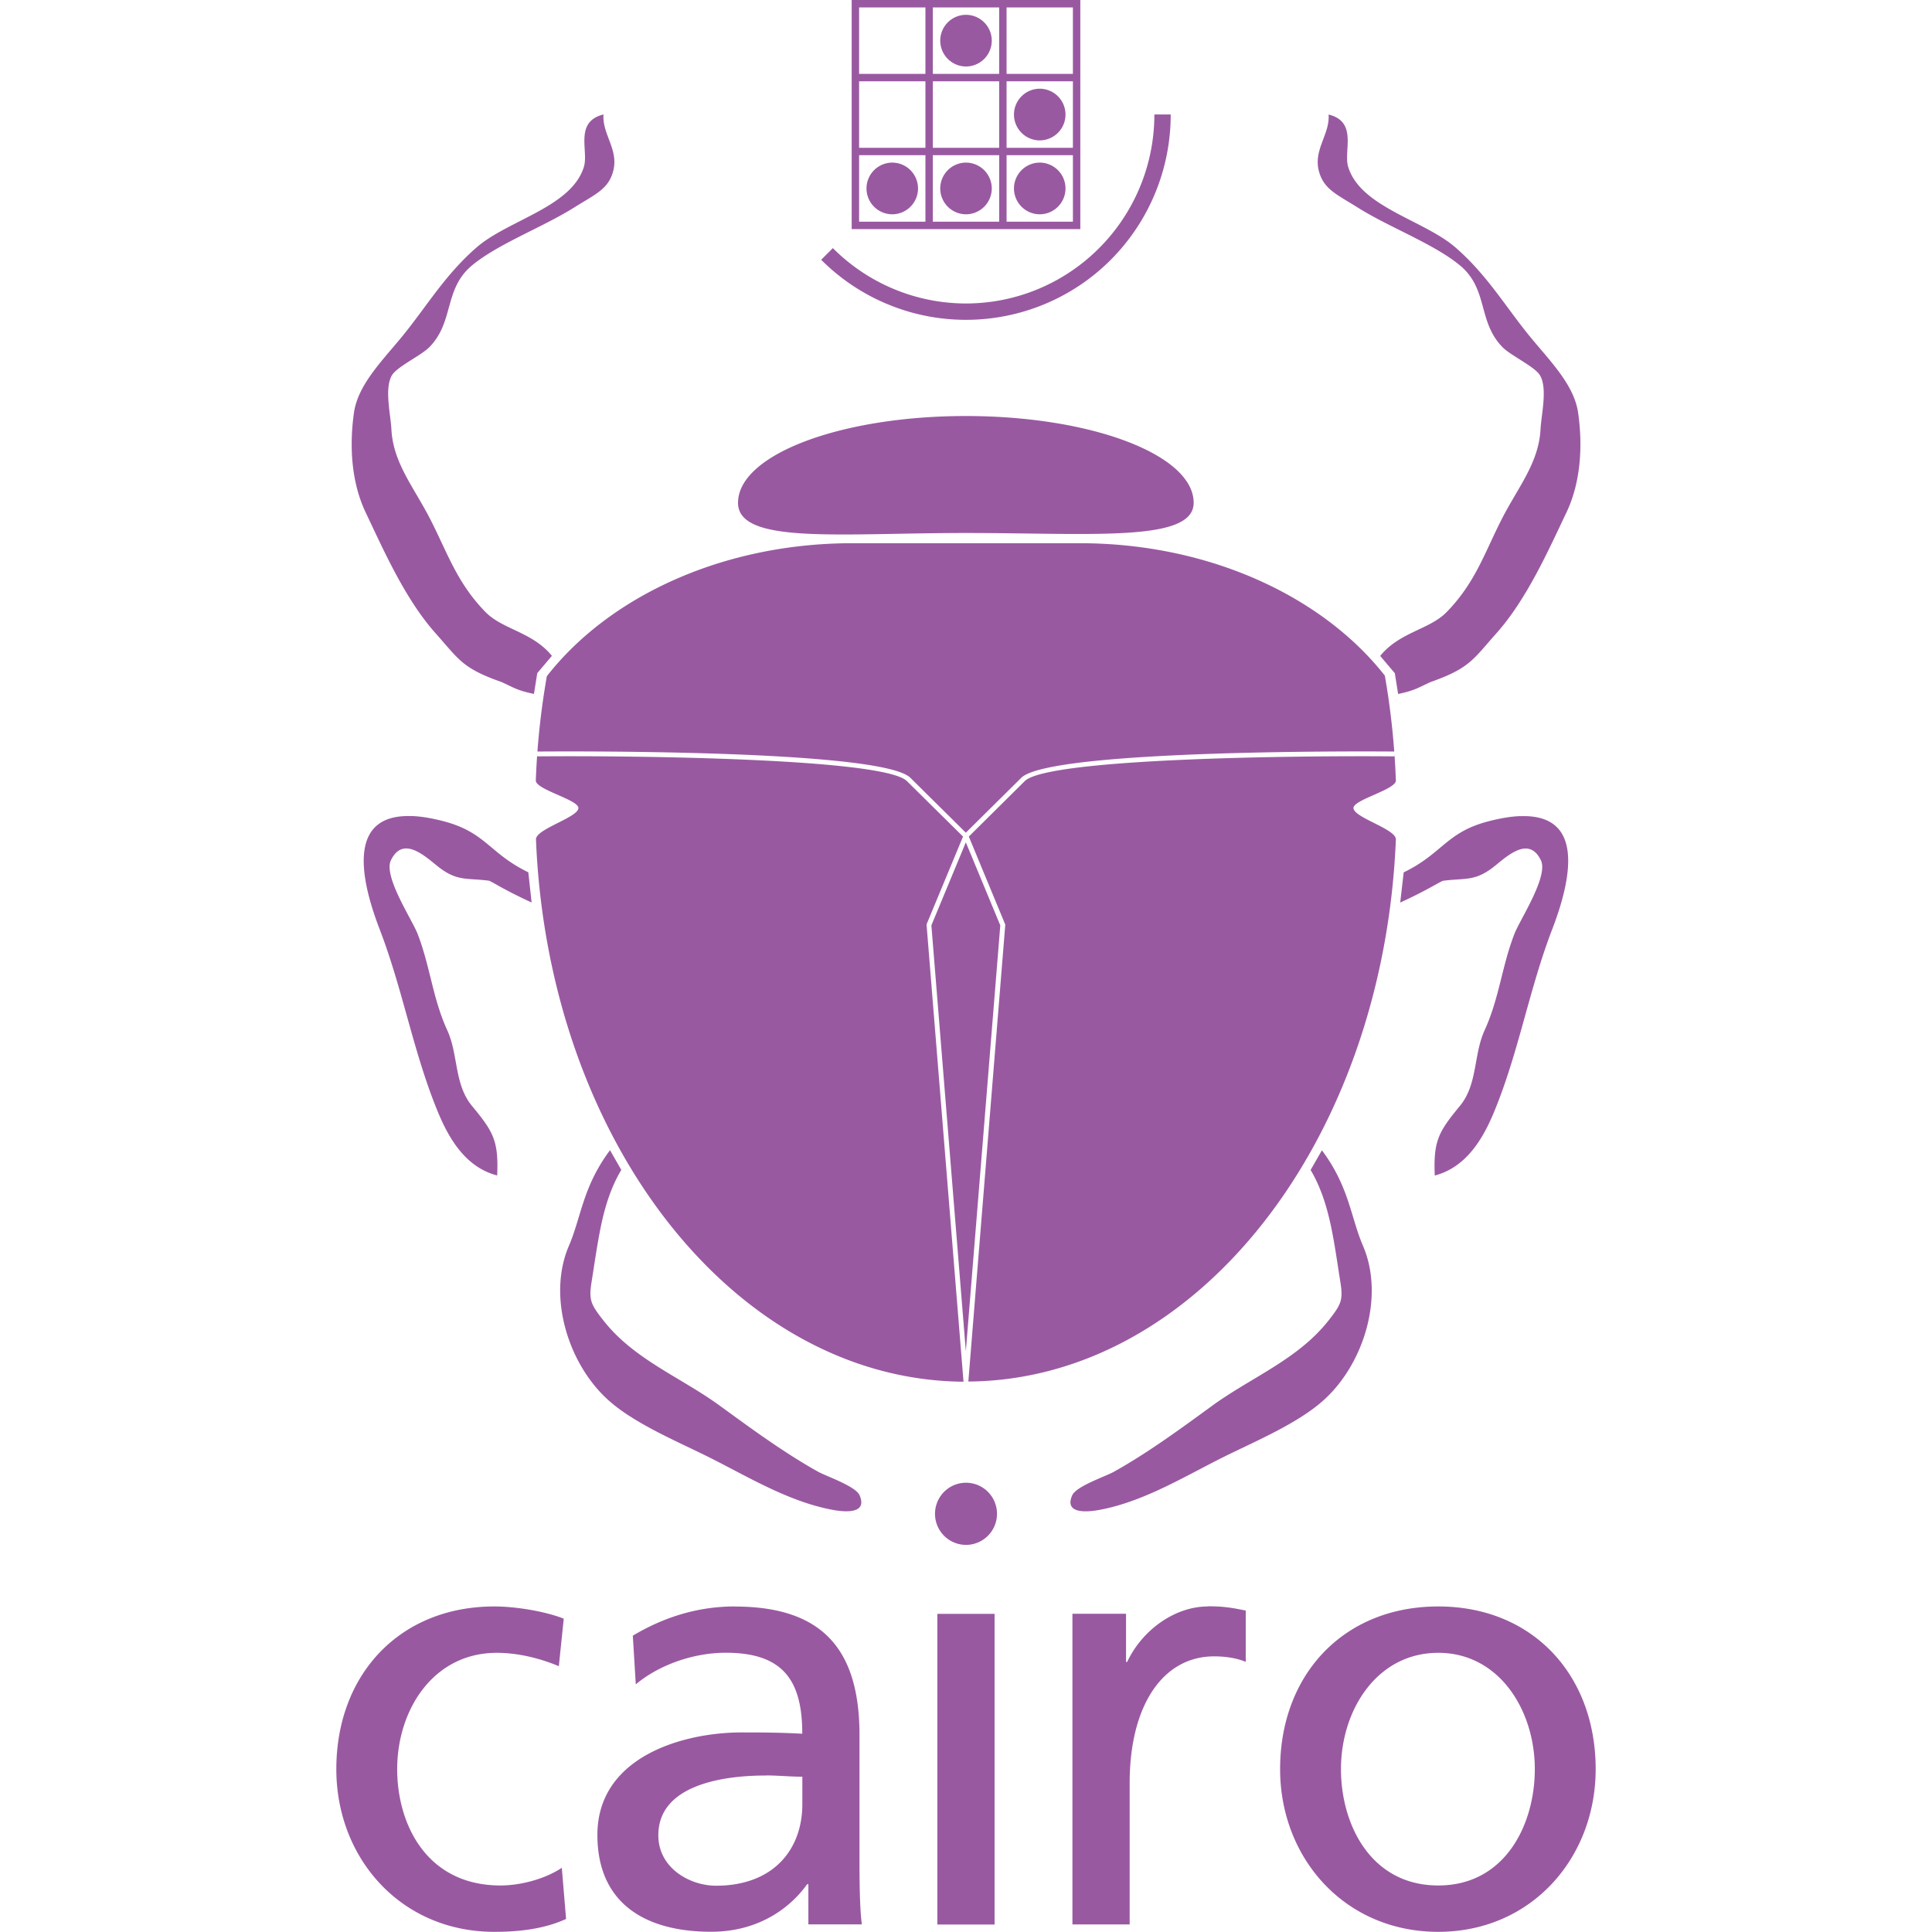 <svg role="img" width="32px" height="32px" viewBox="0 0 24 24" xmlns="http://www.w3.org/2000/svg"><title>Cairo Graphics</title><path fill="#9959a1" d="M10.58 0v2.846h2.84V0h-2.84zm.092.092h.824v.826h-.824V.092zm.916 0h.824v.826h-.824V.092zm.916 0h.824v.826h-.824V.092zM12 .184a.321.321 0 0 0-.32.32A.321.321 0 0 0 12 .826a.321.321 0 0 0 .32-.322A.321.321 0 0 0 12 .184zm-1.328.826h.824v.826h-.824v-.826zm.916 0h.824v.826h-.824v-.826zm.916 0h.824v.826h-.824v-.826zm.412.092a.321.321 0 0 0-.32.32.321.321 0 0 0 .32.322.321.321 0 0 0 .32-.322.321.321 0 0 0-.32-.32zm-5.42.32c-.364.09-.183.451-.242.648-.151.502-.938.661-1.332 1.002-.385.333-.615.723-.912 1.09-.251.309-.563.611-.613.965-.057.401-.037.854.145 1.238.226.475.491 1.078.869 1.502.29.325.33.434.818.605.155.07.194.105.404.148l.041-.258.182-.215c-.243-.298-.611-.326-.824-.543-.355-.363-.472-.733-.684-1.148-.202-.398-.465-.702-.486-1.125-.009-.181-.089-.505.006-.668.063-.108.363-.246.465-.35.315-.321.174-.726.539-1.023.325-.265.873-.469 1.258-.711.267-.168.433-.229.49-.465.063-.26-.142-.453-.123-.693zm6.844 0a2.34 2.346 0 0 1-.686 1.66A2.34 2.346 0 0 1 12 3.77a2.34 2.346 0 0 1-1.654-.688l-.145.145A2.544 2.551 0 0 0 12 3.973c.675 0 1.322-.268 1.799-.746a2.544 2.551 0 0 0 .744-1.805h-.203zm2.164 0c.019.24-.186.433-.123.693.058.236.222.297.488.465.385.242.935.446 1.26.711.365.297.222.703.537 1.023.102.104.402.241.465.35.095.163.015.487.006.668-.022.423-.285.727-.486 1.125-.211.415-.327.786-.682 1.148-.213.217-.581.245-.824.543l.182.215.041.258c.21-.044.248-.078.402-.148.488-.172.528-.28.818-.605.378-.424.644-1.026.871-1.502.182-.384.202-.837.145-1.238-.05-.354-.362-.656-.613-.965-.297-.367-.527-.757-.912-1.09-.394-.341-1.181-.5-1.332-1.002-.059-.197.122-.558-.242-.648zm-5.832.506h.824v.826h-.824v-.826zm.916 0h.824v.826h-.824v-.826zm.916 0h.824v.826h-.824v-.826zm-1.42.092a.321.321 0 0 0-.32.322.321.321 0 0 0 .32.32.321.321 0 0 0 .32-.32.321.321 0 0 0-.32-.322zm.916 0a.321.321 0 0 0-.32.322A.321.321 0 0 0 12 2.662a.321.321 0 0 0 .32-.32A.321.321 0 0 0 12 2.02zm.916 0a.321.321 0 0 0-.32.322.321.321 0 0 0 .32.32.321.321 0 0 0 .32-.32.321.321 0 0 0-.32-.322zm-.918 3.148c-1.563 0-2.83.483-2.83 1.078 0 .52 1.267.375 2.83.375 1.563 0 2.83.118 2.83-.375 0-.595-1.267-1.078-2.83-1.078zm-1.41 1.58c-1.615 0-3.024.665-3.795 1.652a9.491 9.516 0 0 0-.117.936c.202-.002 4.27-.033 4.633.326l.689.682c.115-.114.689-.682.689-.682.363-.359 4.432-.328 4.633-.326-.024-.321-.063-.635-.117-.943-.772-.983-2.18-1.645-3.791-1.645h-2.824zM6.674 9.365a9.329 9.354 0 0 0-.018.33c-.004.113.529.239.529.342 0 .118-.532.261-.527.391.152 3.742 2.47 6.715 5.311 6.736l-.459-5.678.002-.008.451-1.086-.697-.689c-.287-.284-3.412-.318-4.592-.307v-.031zm10.648 0v.031c-1.18-.011-4.304.022-4.592.307l-.695.689.453 1.094-.459 5.676c2.842-.021 5.158-2.993 5.311-6.734.005-.13-.527-.272-.527-.391 0-.103.531-.229.527-.342a9.113 9.138 0 0 0-.018-.33zm-12.207.773c-.782-.03-.658.733-.398 1.408.289.751.42 1.542.73 2.285.143.341.353.674.729.771.019-.43-.048-.544-.312-.863-.224-.27-.169-.64-.309-.943-.182-.398-.212-.798-.369-1.199-.069-.177-.426-.711-.33-.91.162-.337.468-.005.621.105.215.155.328.114.594.148.03.004.18.11.533.271l-.041-.375c-.484-.234-.526-.497-1.055-.635-.151-.039-.281-.06-.393-.064zm13.77 0c-.112.004-.242.025-.393.064-.529.137-.571.401-1.055.635l-.043.375c.353-.162.505-.267.535-.271.265-.034.379.006.594-.148.153-.11.457-.442.619-.105.095.199-.259.733-.328.91-.157.401-.189.801-.371 1.199-.14.304-.085.673-.309.943-.264.32-.329.433-.311.863.375-.098.586-.43.729-.771.311-.743.44-1.534.729-2.285.26-.675.386-1.438-.396-1.408zm-6.887.326a7434.774 7454.469 0 0 1-.428 1.031c.001.012.326 4.03.428 5.291.102-1.261.427-5.279.428-5.291-.005-.011-.33-.795-.428-1.031zm-4.42 3.824c-.34.455-.356.828-.512 1.191-.268.626-.009 1.472.5 1.922.308.274.811.49 1.178.67.511.25 1.023.576 1.594.684.126.024.447.066.34-.18-.05-.114-.411-.235-.516-.293-.423-.236-.833-.538-1.229-.826-.483-.35-1.06-.57-1.439-1.055-.155-.198-.182-.251-.145-.479.035-.217.07-.468.115-.686.051-.245.123-.483.254-.703l-.141-.246zm8.844 0-.141.246c.13.22.202.458.254.703.046.218.08.468.115.686.037.228.011.28-.145.479-.38.484-.956.705-1.439 1.055-.395.288-.806.59-1.229.826-.104.058-.468.179-.518.293-.107.246.216.203.342.18.571-.108 1.083-.434 1.594-.684.367-.179.87-.396 1.178-.67.509-.45.768-1.296.5-1.922-.156-.363-.172-.736-.512-1.191zm-4.541 4.15a.385.386 0 0 0-.266.367.385.386 0 1 0 .77 0 .385.386 0 0 0-.504-.367zm-5.74 1.518c-1.178 0-1.963.848-1.963 2.021 0 1.105.8 2.021 1.963 2.021.257 0 .596-.024.891-.16l-.053-.635c-.219.144-.52.219-.762.219-.914 0-1.283-.756-1.283-1.445 0-.734.446-1.445 1.238-1.445.227 0 .498.052.77.166l.061-.59c-.204-.083-.574-.152-.861-.152zm2.988 0c-.491 0-.913.151-1.268.363l.037.605c.287-.242.717-.393 1.117-.393.71 0 .951.34.951 1.006-.279-.015-.475-.016-.754-.016-.732 0-1.791.304-1.791 1.273 0 .84.582 1.203 1.412 1.203.649 0 1.027-.355 1.193-.59h.016v.498h.664c-.015-.114-.029-.317-.029-.756V21.555c0-1.052-.447-1.598-1.549-1.598zm5.877 0c-.408 0-.815.288-1.004.689h-.014v-.598h-.666v3.859h.711v-1.756c0-.969.415-1.574 1.049-1.574.121 0 .264.015.393.068v-.637c-.151-.03-.257-.053-.469-.053zm2.861 0c-1.178 0-1.965.848-1.965 2.021 0 1.105.802 2.021 1.965 2.021 1.155 0 1.955-.916 1.955-2.021 0-1.173-.785-2.021-1.955-2.021zm-6.223.092v3.859h.711v-3.859h-.711zm6.223.484c.755 0 1.199.711 1.199 1.445 0 .689-.369 1.445-1.199 1.445-.838 0-1.209-.756-1.209-1.445 0-.734.446-1.445 1.209-1.445zM9.514 22.055c.151 0 .302.016.453.016v.34c0 .575-.37 1.014-1.072 1.014-.325 0-.717-.218-.717-.627 0-.681.951-.742 1.336-.742z"/></svg>